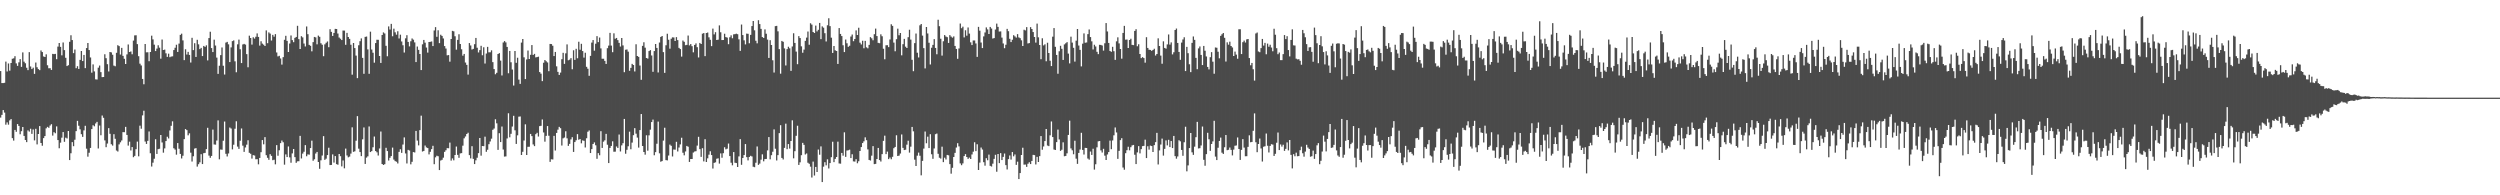<?xml version="1.0" encoding="UTF-8"?>
<svg xmlns="http://www.w3.org/2000/svg" width="1920" height="150">
  <path d="M0 54.597h1v35.724H0zM1 63.806h1v24.412H1zM2 63.788h1v20.732H2zM3 63.594h1v22.861H3zM4 47.299h1v48.469H4zM5 54.862h1v39.146H5zM6 48.728h1v47.040H6zM7 54.255h1v38.200H7zM8 48.368h1v43.098H8zM9 45.115h1v60.951H9zM10 44.788h1v63.189H10zM11 43.148h1v56.657H11zM12 48.675h1v52.566H12zM13 50.572h1v44.712H13zM14 47.867h1v48.839H14zM15 45.438h1v57.684H15zM16 51.349h1v49.422H16zM17 40.250h1v57.261H17zM18 47.368h1v57.043H18zM19 48.576h1v58.956H19zM20 52.035h1v57.130H20zM21 53.839h1v46.307H21zM22 40.046h1v61.038H22zM23 51.028h1v47.817H23zM24 53.048h1v49.784H24zM25 51.993h1v47.455H25zM26 56.753h1v51.066H26zM27 48.037h1v50.891H27zM28 51.637h1v59.247H28zM29 53.114h1v49.801H29zM30 53.869h1v42.939H30zM31 38.768h1v71.037H31zM32 40.012h1v71.897H32zM33 43.364h1v62.743H33zM34 43.760h1v60.747H34zM35 41.726h1v56.819H35zM36 50.121h1v47.308H36zM37 52.414h1v45.721H37zM38 52.370h1v44.063H38zM39 53.689h1v41.682H39zM40 41.373h1v62.777H40zM41 41.567h1v59.970H41zM42 41.378h1v60.990H42zM43 45.475h1v51.595H43zM44 35.792h1v71.785H44zM45 33.034h1v80.825H45zM46 35.987h1v73.587H46zM47 42.474h1v63.273H47zM48 32.589h1v68.841H48zM49 38.527h1v70.363H49zM50 44.401h1v61.320H50zM51 50.754h1v55.608H51zM52 50.069h1v50.535H52zM53 32.120h1v90.799H53zM54 27.099h1v90.589H54zM55 30.787h1v78.370H55zM56 40.805h1v71.451H56zM57 38.029h1v69.292H57zM58 52.371h1v48.363H58zM59 50.856h1v41.965H59zM60 52.922h1v43.651H60zM61 45.987h1v53.328H61zM62 39.181h1v63.872H62zM63 46.909h1v58.185H63zM64 42.185h1v57.953H64zM65 52.302h1v44.302H65zM66 36.909h1v77.290H66zM67 33.044h1v87.283H67zM68 38.435h1v78.872H68zM69 44.120h1v69.496H69zM70 55.817h1v43.299H70zM71 49.475h1v46.714H71zM72 54.816h1v42.186H72zM73 60.951h1v33.879H73zM74 61.061h1v32.527H74zM75 51.953h1v62.076H75zM76 50.351h1v46.038H76zM77 55.406h1v48.458H77zM78 59.244h1v29.494H78zM79 59.111h1v31.378H79zM80 41.693h1v66.154H80zM81 44.679h1v68.373H81zM82 49.312h1v60.905H82zM83 54.904h1v43.519H83zM84 39.946h1v62.801H84zM85 40.259h1v70.561H85zM86 42.049h1v69.749H86zM87 50.369h1v52.691H87zM88 50.906h1v55.689H88zM89 40.532h1v75.085H89zM90 34.707h1v81.693H90zM91 35.421h1v75.479H91zM92 41.880h1v67.439H92zM93 36.773h1v71.095H93zM94 42.898h1v58.585H94zM95 45.141h1v56.374H95zM96 49.152h1v48.285H96zM97 41.785h1v61.839H97zM98 34.158h1v77.653H98zM99 39.947h1v68.848H99zM100 39.521h1v76.025H100zM101 41.697h1v71.230H101zM102 31.189h1v89.547H102zM103 27.205h1v92.490H103zM104 27.076h1v87.532H104zM105 33.872h1v74.875H105zM106 43.152h1v76.909H106zM107 48.910h1v47.595H107zM108 50.270h1v48.600H108zM109 60.621h1v27.982H109zM110 64.726h1v20.299H110zM111 33.815h1v74.860H111zM112 40.212h1v70.334H112zM113 40.123h1v68.064H113zM114 47.013h1v53.931H114zM115 39.955h1v77.741H115zM116 27.413h1v100.473H116zM117 30.244h1v94.670H117zM118 34.296h1v87.611H118zM119 39.221h1v67.710H119zM120 37.331h1v80.884H120zM121 34.783h1v79.742H121zM122 36.624h1v77.610H122zM123 45.034h1v58.656H123zM124 30.370h1v79.057H124zM125 38.386h1v78.854H125zM126 38.113h1v75.846H126zM127 40.955h1v67.368H127zM128 43.671h1v61.353H128zM129 41.228h1v65.099H129zM130 43.920h1v56.259H130zM131 43.441h1v53.171H131zM132 43.263h1v49.900H132zM133 38.436h1v75.439H133zM134 36.643h1v78.271H134zM135 34.336h1v84.434H135zM136 39.899h1v69.955H136zM137 33.475h1v80.730H137zM138 26.786h1v91.450H138zM139 25.877h1v95.847H139zM140 31.045h1v88.562H140zM141 46.165h1v60.668H141zM142 37.845h1v61.265H142zM143 41.892h1v58.038H143zM144 39.811h1v64.129H144zM145 42.186h1v60.216H145zM146 48.014h1v69.220H146zM147 29.017h1v95.042H147zM148 38.502h1v81.510H148zM149 33.155h1v80.948H149zM150 43.749h1v69.993H150zM151 30.566h1v97.387H151zM152 34.027h1v92.086H152zM153 37.718h1v86.939H153zM154 36.739h1v81.698H154zM155 43.054h1v82.960H155zM156 35.282h1v82.377H156zM157 35.991h1v81.397H157zM158 34.809h1v79.713H158zM159 46.384h1v51.751H159zM160 29.213h1v90.302H160zM161 24.357h1v96.821H161zM162 36.917h1v82.856H162zM163 40.007h1v59.505H163zM164 30.467h1v80.501H164zM165 34.974h1v76.152H165zM166 44.241h1v63.713H166zM167 56.716h1v35.761H167zM168 50.474h1v71.895H168zM169 42.333h1v72.514H169zM170 36.438h1v78.564H170zM171 50.491h1v57.583H171zM172 57.255h1v36.098H172zM173 32.741h1v85.363H173zM174 32.146h1v88.028H174zM175 34.065h1v83.786H175zM176 47.682h1v50.282H176zM177 36.399h1v62.330H177zM178 31.606h1v83.113H178zM179 31.041h1v80.136H179zM180 47.079h1v51.788H180zM181 55.519h1v37.629H181zM182 34.029h1v78.554H182zM183 30.402h1v83.939H183zM184 37.837h1v70.254H184zM185 48.439h1v50.213H185zM186 34.140h1v77.742H186zM187 33.685h1v82.954H187zM188 34.269h1v78.990H188zM189 41.597h1v69.518H189zM190 51.669h1v56.057H190zM191 27.390h1v89.968H191zM192 29.198h1v88.859H192zM193 34.270h1v87.561H193zM194 28.611h1v90.523H194zM195 29.639h1v89.836H195zM196 28.219h1v94.101H196zM197 25.661h1v96.628H197zM198 28.382h1v97.815H198zM199 35.028h1v86.281H199zM200 31.709h1v85.163H200zM201 33.483h1v74.111H201zM202 34.300h1v76.528H202zM203 35.312h1v70.005H203zM204 23.346h1v95.843H204zM205 33.179h1v88.035H205zM206 24.887h1v97.841H206zM207 25.809h1v92.610H207zM208 31.130h1v88.595H208zM209 26.803h1v96.216H209zM210 28.149h1v94.524H210zM211 26.235h1v99.971H211zM212 40.276h1v71.178H212zM213 43.336h1v76.258H213zM214 42.851h1v72.573H214zM215 44.903h1v65.000H215zM216 49.615h1v58.331H216zM217 43.893h1v65.388H217zM218 30.577h1v95.865H218zM219 27.503h1v91.081H219zM220 31.373h1v89.237H220zM221 39.918h1v72.579H221zM222 33.460h1v87.421H222zM223 27.240h1v97.745H223zM224 30.846h1v86.967H224zM225 32.428h1v82.004H225zM226 29.092h1v91.596H226zM227 28.351h1v96.683H227zM228 19.812h1v104.093H228zM229 30.029h1v93.797H229zM230 37.629h1v66.739H230zM231 27.825h1v93.893H231zM232 28.733h1v89.220H232zM233 33.445h1v83.108H233zM234 35.704h1v75.772H234zM235 20.347h1v99.682H235zM236 26.242h1v92.344H236zM237 34.463h1v84.316H237zM238 35.162h1v78.560H238zM239 39.402h1v68.626H239zM240 32.340h1v91.087H240zM241 28.359h1v93.981H241zM242 28.726h1v89.189H242zM243 34.035h1v82.650H243zM244 27.367h1v97.026H244zM245 28.257h1v101.401H245zM246 33.234h1v89.922H246zM247 34.370h1v85.083H247zM248 43.139h1v61.422H248zM249 34.038h1v88.730H249zM250 32.798h1v89.056H250zM251 31.864h1v87.244H251zM252 36.226h1v77.238H252zM253 22.449h1v104.322H253zM254 24.487h1v102.159H254zM255 27.604h1v90.973H255zM256 25.300h1v99.580H256zM257 22.189h1v97.694H257zM258 22.296h1v103.735H258zM259 25.744h1v100.773H259zM260 28.807h1v89.443H260zM261 29.733h1v90.235H261zM262 30.764h1v97.038H262zM263 23.448h1v99.808H263zM264 23.517h1v105.786H264zM265 34.429h1v79.701H265zM266 25.233h1v94.141H266zM267 28.396h1v92.446H267zM268 29.838h1v90.426H268zM269 34.347h1v83.623H269zM270 57.369h1v40.413H270zM271 33.028h1v83.593H271zM272 36.925h1v79.308H272zM273 42.693h1v65.368H273zM274 60.003h1v29.178H274zM275 34.775h1v79.400H275zM276 31.632h1v85.178H276zM277 29.482h1v90.426H277zM278 44.459h1v62.558H278zM279 56.685h1v41.183H279zM280 28.333h1v97.548H280zM281 28.055h1v92.957H281zM282 37.926h1v82.154H282zM283 56.691h1v40.451H283zM284 24.300h1v92.512H284zM285 38.031h1v78.058H285zM286 40.503h1v72.619H286zM287 48.151h1v56.727H287zM288 33.069h1v82.961H288zM289 30.518h1v86.448H289zM290 30.579h1v88.851H290zM291 42.998h1v71.010H291zM292 48.310h1v52.696H292zM293 26.863h1v99.071H293zM294 24.897h1v101.811H294zM295 25.690h1v100.436H295zM296 35.194h1v78.342H296zM297 43.195h1v72.836H297zM298 20.291h1v102.990H298zM299 22.680h1v98.536H299zM300 18.333h1v101.502H300zM301 27.833h1v85.539H301zM302 22.021h1v100.538H302zM303 24.831h1v98.925H303zM304 26.647h1v97.551H304zM305 24.002h1v101.518H305zM306 29.537h1v87.120H306zM307 26.610h1v88.018H307zM308 31.825h1v85.564H308zM309 34.756h1v76.252H309zM310 40.334h1v65.198H310zM311 29.458h1v88.382H311zM312 27.013h1v98.554H312zM313 32.219h1v82.887H313zM314 35.648h1v79.936H314zM315 31.697h1v94.490H315zM316 29.536h1v94.718H316zM317 30.444h1v86.328H317zM318 32.587h1v84.516H318zM319 47.650h1v52.927H319zM320 35.725h1v72.248H320zM321 38.278h1v73.392H321zM322 41.457h1v58.484H322zM323 53.790h1v35.030H323zM324 34.039h1v82.340H324zM325 30.678h1v85.244H325zM326 32.783h1v79.002H326zM327 36.504h1v76.674H327zM328 40.379h1v73.360H328zM329 32.258h1v86.295H329zM330 32.100h1v84.484H330zM331 31.832h1v82.716H331zM332 35.382h1v76.589H332zM333 23.398h1v102.705H333zM334 20.842h1v99.986H334zM335 28.239h1v91.355H335zM336 23.264h1v96.725H336zM337 33.114h1v97.501H337zM338 26.691h1v96.619H338zM339 27.583h1v95.160H339zM340 29.562h1v91.505H340zM341 35.367h1v81.261H341zM342 37.279h1v78.139H342zM343 42.505h1v71.242H343zM344 42.306h1v71.586H344zM345 47.363h1v62.129H345zM346 29.969h1v93.357H346zM347 23.716h1v97.957H347zM348 24.051h1v99.103H348zM349 27.876h1v91.142H349zM350 38.149h1v74.393H350zM351 30.605h1v88.326H351zM352 26.322h1v94.855H352zM353 33.792h1v84.042H353zM354 37.853h1v79.765H354zM355 42.749h1v69.126H355zM356 41.419h1v64.824H356zM357 48.037h1v56.776H357zM358 49.826h1v53.106H358zM359 57.309h1v44.609H359zM360 33.095h1v86.058H360zM361 34.941h1v86.691H361zM362 38.026h1v74.279H362zM363 37.529h1v84.469H363zM364 33.923h1v92.086H364zM365 29.135h1v93.993H365zM366 36.657h1v84.479H366zM367 40.299h1v77.285H367zM368 38.520h1v67.443H368zM369 35.163h1v84.388H369zM370 42.431h1v69.687H370zM371 36.309h1v75.959H371zM372 48.776h1v56.188H372zM373 41.102h1v75.473H373zM374 35.971h1v79.029H374zM375 40.185h1v70.580H375zM376 40.153h1v68.486H376zM377 38.653h1v67.841H377zM378 47.712h1v51.971H378zM379 53.063h1v45.665H379zM380 57.018h1v34.574H380zM381 55.912h1v38.816H381zM382 41.466h1v73.638H382zM383 40.825h1v61.482H383zM384 46.560h1v62.562H384zM385 57.971h1v39.197H385zM386 32.628h1v82.202H386zM387 31.548h1v88.702H387zM388 32.546h1v87.580H388zM389 36.052h1v70.292H389zM390 56.270h1v30.701H390zM391 39.092h1v66.402H391zM392 47.825h1v54.929H392zM393 53.424h1v43.768H393zM394 65.685h1v23.240H394zM395 39.192h1v60.893H395zM396 48.222h1v62.336H396zM397 44.351h1v59.584H397zM398 61.135h1v28.468H398zM399 64.404h1v25.031H399zM400 32.736h1v86.300H400zM401 29.935h1v86.628H401zM402 44.024h1v63.898H402zM403 60.729h1v34.783H403zM404 45.653h1v73.409H404zM405 38.793h1v73.935H405zM406 45.312h1v67.386H406zM407 42.063h1v60.776H407zM408 34.631h1v69.905H408zM409 42.170h1v68.783H409zM410 41.395h1v70.848H410zM411 44.106h1v58.984H411zM412 43.851h1v58.152H412zM413 43.523h1v61.340H413zM414 55.333h1v41.534H414zM415 56.582h1v40.010H415zM416 62.285h1v29.472H416zM417 48.161h1v53.559H417zM418 46.072h1v62.737H418zM419 47.027h1v57.305H419zM420 47.987h1v48.818H420zM421 54.683h1v49.543H421zM422 33.762h1v90.553H422zM423 33.859h1v88.456H423zM424 35.131h1v87.326H424zM425 43.035h1v61.327H425zM426 39.888h1v75.702H426zM427 50.956h1v51.120H427zM428 55.174h1v44.415H428zM429 57.560h1v39.852H429zM430 55.767h1v42.690H430zM431 45.490h1v66.298H431zM432 40.563h1v65.671H432zM433 49.056h1v56.560H433zM434 40.934h1v59.857H434zM435 34.095h1v72.165H435zM436 46.305h1v65.719H436zM437 45.821h1v64.662H437zM438 44.621h1v62.421H438zM439 53.199h1v52.171H439zM440 38.617h1v78.048H440zM441 46.003h1v63.101H441zM442 37.455h1v70.275H442zM443 44.724h1v58.312H443zM444 32.036h1v75.275H444zM445 38.197h1v68.601H445zM446 33.640h1v76.450H446zM447 39.242h1v68.564H447zM448 44.233h1v63.928H448zM449 40.504h1v72.727H449zM450 51.322h1v54.843H450zM451 52.773h1v48.418H451zM452 58.202h1v41.978H452zM453 42.925h1v74.605H453zM454 32.722h1v81.787H454zM455 30.791h1v79.805H455zM456 38.915h1v70.431H456zM457 33.578h1v78.011H457zM458 27.731h1v94.243H458zM459 32.367h1v85.257H459zM460 28.828h1v90.438H460zM461 37.155h1v63.587H461zM462 45.132h1v68.495H462zM463 45.097h1v63.692H463zM464 46.735h1v61.029H464zM465 49.080h1v53.749H465zM466 37.009h1v74.140H466zM467 35.014h1v90.234H467zM468 25.239h1v88.376H468zM469 35.033h1v77.042H469zM470 40.093h1v68.451H470zM471 25.593h1v90.915H471zM472 29.754h1v86.706H472zM473 29.141h1v83.365H473zM474 30.840h1v82.755H474zM475 32.914h1v70.411H475zM476 35.722h1v80.621H476zM477 29.199h1v82.442H477zM478 34.887h1v75.068H478zM479 55.430h1v35.904H479zM480 38.214h1v79.847H480zM481 38.014h1v77.025H481zM482 39.695h1v72.638H482zM483 54.385h1v46.733H483zM484 52.116h1v62.495H484zM485 49.040h1v60.460H485zM486 49.940h1v53.882H486zM487 54.863h1v43.568H487zM488 33.998h1v68.639H488zM489 43.021h1v62.653H489zM490 43.663h1v69.684H490zM491 50.316h1v49.596H491zM492 61.306h1v26.272H492zM493 35.237h1v76.905H493zM494 32.483h1v84.255H494zM495 36.627h1v82.133H495zM496 44.542h1v59.368H496zM497 45.013h1v70.723H497zM498 39.211h1v64.722H498zM499 38.483h1v61.080H499zM500 42.572h1v51.164H500zM501 55.129h1v36.729H501zM502 39.238h1v79.992H502zM503 33.805h1v83.031H503zM504 36.815h1v73.560H504zM505 55.653h1v37.722H505zM506 32.676h1v85.093H506zM507 28.379h1v95.808H507zM508 27.663h1v96.012H508zM509 40.030h1v67.938H509zM510 55.954h1v42.159H510zM511 34.752h1v88.219H511zM512 25.915h1v97.264H512zM513 30.510h1v88.938H513zM514 37.392h1v73.679H514zM515 29.758h1v82.209H515zM516 28.653h1v91.493H516zM517 28.767h1v86.100H517zM518 31.466h1v83.483H518zM519 28.538h1v80.360H519zM520 30.810h1v85.503H520zM521 36.786h1v76.540H521zM522 37.683h1v73.211H522zM523 43.467h1v62.323H523zM524 31.116h1v86.178H524zM525 32.090h1v87.215H525zM526 34.701h1v81.628H526zM527 34.443h1v77.637H527zM528 27.306h1v85.374H528zM529 34.875h1v89.470H529zM530 33.820h1v88.275H530zM531 35.475h1v86.645H531zM532 40.172h1v76.974H532zM533 34.514h1v81.840H533zM534 33.340h1v82.781H534zM535 36.264h1v75.552H535zM536 44.124h1v60.958H536zM537 32.978h1v81.540H537zM538 33.810h1v86.670H538zM539 25.848h1v87.994H539zM540 25.401h1v98.574H540zM541 43.126h1v63.799H541zM542 25.349h1v99.090H542zM543 24.989h1v96.586H543zM544 28.650h1v90.133H544zM545 30.585h1v85.592H545zM546 35.435h1v83.642H546zM547 21.978h1v107.478H547zM548 26.424h1v98.635H548zM549 24.745h1v99.944H549zM550 30.733h1v91.154H550zM551 30.446h1v91.147H551zM552 19.511h1v106.121H552zM553 24.763h1v93.046H553zM554 30.785h1v90.359H554zM555 30.700h1v86.975H555zM556 25.884h1v87.203H556zM557 28.460h1v86.250H557zM558 28.890h1v85.265H558zM559 33.959h1v76.291H559zM560 28.636h1v91.241H560zM561 27.160h1v97.834H561zM562 29.395h1v97.588H562zM563 26.391h1v90.394H563zM564 26.203h1v98.759H564zM565 25.869h1v99.356H565zM566 26.282h1v101.959H566zM567 30.191h1v89.916H567zM568 39.051h1v67.805H568zM569 18.842h1v107.728H569zM570 26.933h1v94.402H570zM571 30.971h1v88.143H571zM572 34.107h1v76.557H572zM573 25.822h1v94.862H573zM574 25.976h1v97.185H574zM575 33.225h1v87.319H575zM576 26.774h1v92.856H576zM577 20.005h1v100.142H577zM578 16.122h1v111.912H578zM579 23.273h1v105.159H579zM580 31.291h1v93.677H580zM581 33.286h1v79.220H581zM582 15.496h1v111.098H582zM583 18.506h1v107.120H583zM584 22.163h1v100.444H584zM585 28.454h1v90.066H585zM586 29.142h1v94.758H586zM587 22.564h1v99.625H587zM588 25.884h1v96.198H588zM589 30.395h1v85.093H589zM590 44.476h1v60.816H590zM591 30.868h1v91.487H591zM592 34.567h1v84.627H592zM593 46.285h1v70.233H593zM594 55.721h1v43.659H594zM595 20.052h1v94.161H595zM596 19.863h1v103.363H596zM597 24.082h1v95.074H597zM598 37.712h1v64.521H598zM599 56.563h1v39.599H599zM600 31.455h1v89.862H600zM601 32.090h1v90.392H601zM602 37.179h1v76.389H602zM603 50.272h1v44.693H603zM604 37.727h1v76.838H604zM605 35.872h1v74.793H605zM606 37.121h1v77.009H606zM607 54.403h1v53.903H607zM608 35.700h1v56.734H608zM609 25.568h1v96.055H609zM610 32.957h1v83.166H610zM611 39.615h1v64.691H611zM612 49.325h1v47.241H612zM613 27.772h1v98.915H613zM614 29.212h1v95.443H614zM615 35.562h1v83.656H615zM616 40.484h1v69.241H616zM617 38.081h1v73.194H617zM618 31.384h1v87.239H618zM619 28.858h1v88.983H619zM620 24.225h1v100.768H620zM621 34.338h1v91.451H621zM622 17.850h1v110.126H622zM623 18.900h1v117.443H623zM624 24.585h1v99.535H624zM625 25.329h1v109.468H625zM626 19.686h1v108.519H626zM627 24.125h1v107.971H627zM628 22.900h1v91.922H628zM629 17.635h1v101.181H629zM630 30.039h1v82.414H630zM631 20.249h1v119.586H631zM632 21.271h1v106.737H632zM633 25.498h1v99.053H633zM634 31.829h1v95.157H634zM635 19.387h1v102.970H635zM636 14.004h1v115.365H636zM637 20.076h1v105.169H637zM638 28.920h1v91.797H638zM639 40.657h1v68.176H639zM640 35.303h1v89.237H640zM641 38.650h1v83.348H641zM642 39.157h1v81.437H642zM643 49.108h1v59.668H643zM644 21.553h1v103.972H644zM645 26.051h1v99.621H645zM646 27.691h1v89.781H646zM647 34.766h1v84.785H647zM648 39.983h1v61.650H648zM649 30.341h1v90.110H649zM650 33.204h1v82.421H650zM651 35.954h1v79.451H651zM652 35.103h1v79.866H652zM653 28.059h1v93.319H653zM654 26.548h1v91.940H654zM655 31.630h1v92.350H655zM656 29.930h1v94.190H656zM657 23.334h1v98.929H657zM658 26.884h1v98.510H658zM659 21.288h1v102.543H659zM660 32.780h1v83.169H660zM661 34.134h1v78.831H661zM662 31.288h1v78.576H662zM663 37.076h1v71.449H663zM664 31.379h1v74.103H664zM665 36.340h1v71.315H665zM666 37.123h1v77.640H666zM667 34.478h1v88.352H667zM668 28.536h1v94.730H668zM669 29.419h1v90.116H669zM670 30.912h1v81.319H670zM671 26.284h1v99.752H671zM672 21.955h1v103.916H672zM673 27.720h1v94.400H673zM674 32.910h1v80.721H674zM675 33.159h1v89.751H675zM676 26.352h1v97.718H676zM677 27.865h1v90.524H677zM678 37.421h1v70.765H678zM679 45.513h1v58.697H679zM680 34.783h1v83.605H680zM681 34.728h1v81.706H681zM682 36.176h1v86.028H682zM683 30.285h1v90.687H683zM684 18.642h1v103.653H684zM685 19.852h1v100.593H685zM686 32.738h1v81.104H686zM687 39.371h1v73.486H687zM688 30.115h1v73.766H688zM689 22.013h1v97.788H689zM690 27.108h1v92.375H690zM691 25.339h1v92.586H691zM692 42.506h1v60.744H692zM693 33.927h1v79.630H693zM694 29.871h1v85.371H694zM695 35.859h1v79.143H695zM696 36.853h1v74.260H696zM697 28.573h1v79.534H697zM698 22.815h1v94.364H698zM699 30.439h1v82.218H699zM700 45.913h1v51.590H700zM701 54.692h1v46.188H701zM702 33.143h1v89.469H702zM703 25.758h1v101.711H703zM704 40.488h1v79.067H704zM705 44.125h1v73.097H705zM706 19.453h1v100.127H706zM707 18.412h1v116.257H707zM708 27.364h1v96.172H708zM709 36.980h1v77.156H709zM710 52.523h1v48.497H710zM711 20.711h1v89.326H711zM712 25.726h1v79.255H712zM713 32.837h1v80.878H713zM714 49.507h1v53.557H714zM715 36.677h1v81.790H715zM716 34.463h1v87.503H716zM717 30.079h1v83.966H717zM718 36.822h1v66.260H718zM719 41.665h1v60.865H719zM720 15.165h1v102.958H720zM721 20.100h1v101.046H721zM722 29.768h1v92.050H722zM723 42.688h1v69.956H723zM724 31.697h1v92.796H724zM725 26.936h1v94.143H725zM726 28.039h1v94.420H726zM727 28.549h1v90.430H727zM728 32.970h1v86.350H728zM729 27.006h1v99.055H729zM730 28.087h1v105.294H730zM731 28.935h1v99.949H731zM732 27.960h1v92.632H732zM733 35.259h1v82.124H733zM734 37.588h1v75.722H734zM735 45.183h1v64.815H735zM736 37.229h1v75.186H736zM737 18.095h1v107.377H737zM738 21.648h1v105.222H738zM739 20.468h1v105.020H739zM740 28.735h1v91.129H740zM741 23.244h1v95.121H741zM742 27.370h1v93.192H742zM743 21.112h1v100.907H743zM744 25.828h1v95.206H744zM745 32.530h1v89.568H745zM746 34.604h1v84.047H746zM747 31.074h1v85.416H747zM748 31.093h1v78.189H748zM749 33.364h1v82.683H749zM750 43.673h1v67.119H750zM751 20.611h1v109.930H751zM752 23.552h1v101.326H752zM753 32.639h1v80.692H753zM754 36.921h1v77.926H754zM755 27.962h1v96.604H755zM756 24.929h1v102.293H756zM757 21.017h1v100.478H757zM758 22.592h1v100.490H758zM759 26.135h1v92.594H759zM760 20.694h1v106.687H760zM761 21.935h1v105.940H761zM762 29.611h1v96.068H762zM763 29.232h1v92.753H763zM764 22.686h1v96.208H764zM765 18.107h1v113.794H765zM766 20.658h1v97.619H766zM767 24.242h1v101.024H767zM768 24.095h1v93.504H768zM769 28.864h1v94.059H769zM770 33.362h1v87.098H770zM771 37.034h1v80.860H771zM772 34.379h1v92.433H772zM773 22.161h1v108.008H773zM774 23.975h1v98.221H774zM775 29.809h1v89.570H775zM776 32.288h1v90.268H776zM777 30.508h1v86.288H777zM778 27.008h1v93.079H778zM779 27.946h1v90.665H779zM780 28.870h1v97.741H780zM781 26.238h1v97.909H781zM782 28.726h1v108.789H782zM783 29.320h1v103.589H783zM784 30.969h1v88.088H784zM785 35.343h1v78.095H785zM786 22.825h1v103.617H786zM787 23.340h1v103.006H787zM788 20.852h1v107.285H788zM789 33.392h1v92.360H789zM790 33.061h1v91.571H790zM791 20.821h1v105.197H791zM792 22.253h1v101.327H792zM793 24.625h1v94.333H793zM794 28.429h1v90.700H794zM795 32.708h1v93.615H795zM796 18.144h1v102.308H796zM797 28.686h1v95.738H797zM798 34.578h1v85.349H798zM799 45.466h1v59.044H799zM800 29.407h1v85.591H800zM801 34.864h1v77.625H801zM802 34.061h1v74.298H802zM803 47.043h1v52.006H803zM804 32.820h1v78.972H804zM805 40.685h1v71.522H805zM806 46.658h1v57.262H806zM807 50.763h1v42.546H807zM808 28.185h1v77.073H808zM809 21.542h1v93.287H809zM810 35.922h1v79.269H810zM811 42.206h1v66.971H811zM812 56.642h1v42.881H812zM813 39.397h1v67.723H813zM814 35.159h1v80.728H814zM815 37.496h1v77.476H815zM816 46.032h1v63.272H816zM817 34.087h1v85.936H817zM818 33.216h1v86.531H818zM819 32.366h1v85.398H819zM820 41.189h1v62.449H820zM821 48.668h1v43.993H821zM822 28.160h1v85.791H822zM823 32.738h1v82.703H823zM824 36.697h1v81.792H824zM825 47.287h1v60.804H825zM826 31.228h1v90.645H826zM827 22.257h1v103.603H827zM828 34.950h1v82.488H828zM829 38.303h1v76.563H829zM830 51.016h1v50.966H830zM831 33.532h1v81.623H831zM832 25.635h1v93.029H832zM833 32.822h1v80.736H833zM834 32.625h1v81.017H834zM835 26.195h1v95.570H835zM836 22.628h1v100.004H836zM837 28.448h1v87.911H837zM838 31.722h1v87.274H838zM839 37.977h1v76.254H839zM840 34.351h1v95.905H840zM841 35.708h1v90.442H841zM842 39.802h1v73.368H842zM843 41.588h1v66.961H843zM844 34.402h1v73.877H844zM845 34.509h1v81.004H845zM846 34.973h1v82.186H846zM847 38.886h1v75.384H847zM848 33.245h1v86.288H848zM849 17.709h1v105.170H849zM850 24.168h1v94.473H850zM851 32.965h1v83.846H851zM852 39.120h1v68.868H852zM853 39.777h1v74.802H853zM854 35.943h1v71.910H854zM855 39.334h1v64.608H855zM856 45.961h1v51.934H856zM857 31.746h1v69.994H857zM858 28.695h1v93.303H858zM859 33.340h1v82.532H859zM860 37.616h1v70.030H860zM861 45.047h1v61.102H861zM862 25.308h1v103.384H862zM863 19.864h1v110.467H863zM864 30.490h1v87.187H864zM865 30.373h1v84.956H865zM866 36.851h1v75.841H866zM867 30.702h1v84.776H867zM868 29.758h1v83.301H868zM869 34.464h1v77.191H869zM870 34.676h1v76.610H870zM871 23.734h1v95.105H871zM872 22.449h1v103.541H872zM873 35.533h1v81.491H873zM874 34.018h1v78.195H874zM875 41.457h1v76.375H875zM876 44.640h1v69.895H876zM877 43.869h1v68.373H877zM878 44.592h1v67.452H878zM879 48.114h1v59.166H879zM880 28.548h1v92.840H880zM881 36.805h1v75.541H881zM882 38.190h1v76.720H882zM883 38.368h1v73.443H883zM884 39.063h1v73.120H884zM885 38.351h1v78.374H885zM886 37.431h1v74.047H886zM887 42.649h1v66.498H887zM888 41.456h1v60.568H888zM889 29.426h1v96.890H889zM890 35.352h1v80.139H890zM891 42.722h1v68.263H891zM892 48.964h1v57.478H892zM893 31.727h1v87.760H893zM894 36.837h1v77.469H894zM895 37.378h1v70.429H895zM896 34.091h1v77.579H896zM897 26.446h1v80.941H897zM898 34.266h1v78.656H898zM899 32.561h1v75.752H899zM900 41.782h1v71.917H900zM901 40.156h1v64.262H901zM902 23.064h1v96.823H902zM903 21.888h1v99.974H903zM904 32.957h1v87.211H904zM905 39.905h1v67.843H905zM906 45.936h1v62.630H906zM907 32.734h1v82.411H907zM908 30.289h1v89.358H908zM909 28.640h1v80.636H909zM910 54.572h1v42.775H910zM911 35.999h1v95.561H911zM912 40.858h1v86.146H912zM913 49.366h1v64.371H913zM914 55.382h1v46.764H914zM915 32.916h1v84.067H915zM916 28.030h1v90.920H916zM917 30.635h1v82.028H917zM918 44.419h1v60.958H918zM919 53.161h1v40.423H919zM920 37.155h1v76.880H920zM921 35.670h1v78.140H921zM922 42.190h1v69.507H922zM923 49.990h1v47.162H923zM924 35.297h1v87.445H924zM925 38.965h1v88.330H925zM926 43.348h1v75.045H926zM927 51.389h1v50.625H927zM928 53.305h1v53.648H928zM929 43.936h1v71.913H929zM930 40.040h1v70.556H930zM931 47.342h1v61.242H931zM932 56.635h1v36.133H932zM933 36.435h1v83.831H933zM934 36.640h1v86.287H934zM935 39.735h1v73.728H935zM936 44.795h1v63.462H936zM937 27.556h1v78.139H937zM938 26.313h1v90.931H938zM939 25.329h1v92.871H939zM940 29.030h1v84.073H940zM941 47.246h1v56.459H941zM942 32.510h1v82.819H942zM943 34.322h1v80.716H943zM944 31.989h1v81.340H944zM945 35.332h1v79.749H945zM946 36.457h1v82.890H946zM947 42.996h1v71.881H947zM948 39.608h1v72.320H948zM949 41.934h1v69.808H949zM950 45.111h1v60.473H950zM951 22.472h1v91.975H951zM952 22.481h1v100.355H952zM953 41.511h1v73.574H953zM954 32.409h1v74.453H954zM955 31.189h1v82.168H955zM956 32.653h1v87.365H956zM957 30.275h1v89.670H957zM958 29.940h1v82.863H958zM959 44.590h1v59.356H959zM960 50.105h1v59.151H960zM961 48.351h1v60.663H961zM962 53.220h1v47.236H962zM963 61.914h1v25.163H963zM964 25.683h1v83.563H964zM965 24.988h1v91.924H965zM966 39.527h1v71.055H966zM967 40.070h1v66.316H967zM968 36.971h1v77.055H968zM969 29.881h1v94.163H969zM970 35.007h1v77.692H970zM971 32.927h1v79.398H971zM972 41.696h1v60.854H972zM973 33.463h1v78.450H973zM974 35.880h1v81.216H974zM975 34.349h1v77.718H975zM976 36.505h1v74.237H976zM977 39.383h1v71.691H977zM978 22.069h1v97.666H978zM979 26.669h1v91.442H979zM980 37.001h1v72.600H980zM981 41.600h1v60.198H981zM982 40.332h1v74.925H982zM983 46.187h1v64.763H983zM984 46.174h1v66.417H984zM985 41.569h1v69.605H985zM986 26.922h1v88.967H986zM987 30.004h1v84.325H987zM988 27.820h1v81.566H988zM989 38.471h1v77.032H989zM990 43.321h1v64.185H990zM991 30.649h1v88.275H991zM992 22.540h1v106.767H992zM993 34.793h1v83.642H993zM994 34.989h1v85.004H994zM995 45.037h1v72.187H995zM996 45.625h1v74.367H996zM997 45.461h1v74.410H997zM998 46.699h1v68.651H998zM999 49.701h1v62.942H999zM1000 22.974h1v94.752H1000zM1001 25.569h1v94.766H1001zM1002 28.614h1v87.793H1002zM1003 33.894h1v77.299H1003zM1004 39.116h1v74.167H1004zM1005 36.362h1v78.006H1005zM1006 36.185h1v84.165H1006zM1007 39.817h1v80.139H1007zM1008 47.421h1v68.248H1008zM1009 21.203h1v100.797H1009zM1010 26.966h1v91.356H1010zM1011 33.221h1v78.384H1011zM1012 48.556h1v61.350H1012zM1013 34.563h1v91.524H1013zM1014 27.785h1v95.724H1014zM1015 35.569h1v80.799H1015zM1016 40.011h1v64.151H1016zM1017 49.442h1v59.344H1017zM1018 39.376h1v76.891H1018zM1019 42.566h1v64.142H1019zM1020 50.315h1v51.161H1020zM1021 55.961h1v39.282H1021zM1022 35.159h1v78.422H1022zM1023 33.420h1v79.857H1023zM1024 39.403h1v71.863H1024zM1025 51.676h1v47.793H1025zM1026 33.601h1v81.881H1026zM1027 33.226h1v86.190H1027zM1028 33.392h1v87.036H1028zM1029 44.929h1v68.015H1029zM1030 61.201h1v30.161H1030zM1031 33.816h1v87.321H1031zM1032 34.325h1v84.505H1032zM1033 39.202h1v68.918H1033zM1034 58.502h1v33.711H1034zM1035 39.837h1v67.689H1035zM1036 40.430h1v73.526H1036zM1037 37.913h1v72.778H1037zM1038 50.167h1v59.400H1038zM1039 56.824h1v40.004H1039zM1040 28.900h1v92.212H1040zM1041 23.165h1v105.358H1041zM1042 36.985h1v77.137H1042zM1043 46.741h1v51.688H1043zM1044 41.535h1v81.273H1044zM1045 20.133h1v104.548H1045zM1046 31.194h1v80.718H1046zM1047 40.851h1v69.108H1047zM1048 43.907h1v60.125H1048zM1049 38.344h1v73.006H1049zM1050 37.988h1v77.605H1050zM1051 39.426h1v72.038H1051zM1052 40.189h1v71.224H1052zM1053 36.686h1v84.449H1053zM1054 38.991h1v73.241H1054zM1055 50.499h1v52.242H1055zM1056 53.800h1v44.179H1056zM1057 51.454h1v52.748H1057zM1058 36.793h1v71.995H1058zM1059 37.426h1v73.998H1059zM1060 40.683h1v72.742H1060zM1061 47.099h1v60.510H1061zM1062 19.919h1v101.400H1062zM1063 20.661h1v98.687H1063zM1064 35.223h1v82.592H1064zM1065 37.496h1v78.585H1065zM1066 33.144h1v72.088H1066zM1067 36.403h1v74.429H1067zM1068 40.013h1v64.544H1068zM1069 53.656h1v44.412H1069zM1070 53.965h1v39.044H1070zM1071 34.366h1v78.349H1071zM1072 38.200h1v78.507H1072zM1073 41.079h1v76.421H1073zM1074 44.543h1v55.822H1074zM1075 26.681h1v90.679H1075zM1076 25.329h1v100.017H1076zM1077 25.441h1v101.450H1077zM1078 37.623h1v83.275H1078zM1079 42.133h1v69.909H1079zM1080 32.017h1v92.561H1080zM1081 32.631h1v82.350H1081zM1082 33.888h1v83.078H1082zM1083 38.909h1v77.756H1083zM1084 39.953h1v78.128H1084zM1085 20.431h1v98.918H1085zM1086 29.042h1v84.596H1086zM1087 32.133h1v74.096H1087zM1088 47.729h1v58.210H1088zM1089 43.554h1v63.703H1089zM1090 46.067h1v53.247H1090zM1091 48.750h1v49.048H1091zM1092 51.979h1v45.621H1092zM1093 33.702h1v87.866H1093zM1094 34.442h1v78.571H1094zM1095 37.295h1v76.968H1095zM1096 37.566h1v73.246H1096zM1097 38.187h1v69.306H1097zM1098 31.944h1v87.471H1098zM1099 31.950h1v88.227H1099zM1100 32.104h1v92.779H1100zM1101 38.076h1v77.637H1101zM1102 48.614h1v64.593H1102zM1103 51.036h1v50.060H1103zM1104 50.506h1v48.406H1104zM1105 51.750h1v46.896H1105zM1106 35.811h1v89.312H1106zM1107 36.338h1v86.544H1107zM1108 31.590h1v83.694H1108zM1109 32.761h1v80.271H1109zM1110 41.992h1v64.970H1110zM1111 30.479h1v88.405H1111zM1112 32.718h1v89.874H1112zM1113 34.455h1v83.809H1113zM1114 40.124h1v70.142H1114zM1115 31.131h1v86.758H1115zM1116 23.189h1v104.987H1116zM1117 36.999h1v85.257H1117zM1118 43.196h1v62.332H1118zM1119 50.333h1v51.542H1119zM1120 26.741h1v104.275H1120zM1121 30.658h1v96.668H1121zM1122 37.140h1v75.528H1122zM1123 44.473h1v53.671H1123zM1124 43.558h1v56.154H1124zM1125 46.459h1v53.583H1125zM1126 46.457h1v49.866H1126zM1127 58.042h1v35.066H1127zM1128 53.147h1v44.815H1128zM1129 26.879h1v85.640H1129zM1130 33.714h1v80.385H1130zM1131 46.773h1v49.921H1131zM1132 61.869h1v30.903H1132zM1133 33.565h1v79.654H1133zM1134 30.591h1v86.238H1134zM1135 36.401h1v75.101H1135zM1136 44.306h1v53.923H1136zM1137 39.254h1v62.476H1137zM1138 45.552h1v56.551H1138zM1139 44.690h1v64.738H1139zM1140 50.060h1v46.440H1140zM1141 54.452h1v48.083H1141zM1142 34.979h1v80.085H1142zM1143 30.064h1v82.850H1143zM1144 49.638h1v62.185H1144zM1145 47.631h1v53.967H1145zM1146 29.921h1v85.645H1146zM1147 23.926h1v91.735H1147zM1148 31.847h1v89.381H1148zM1149 40.586h1v72.440H1149zM1150 48.116h1v55.153H1150zM1151 27.968h1v93.826H1151zM1152 32.926h1v87.699H1152zM1153 34.118h1v79.294H1153zM1154 41.002h1v70.518H1154zM1155 28.206h1v94.133H1155zM1156 28.150h1v97.719H1156zM1157 32.186h1v86.825H1157zM1158 34.060h1v89.263H1158zM1159 38.749h1v75.181H1159zM1160 34.602h1v78.717H1160zM1161 37.051h1v74.630H1161zM1162 44.338h1v64.207H1162zM1163 55.319h1v46.317H1163zM1164 30.485h1v94.470H1164zM1165 39.031h1v75.980H1165zM1166 39.695h1v71.325H1166zM1167 41.078h1v61.044H1167zM1168 36.828h1v75.740H1168zM1169 24.385h1v94.534H1169zM1170 31.785h1v84.587H1170zM1171 31.716h1v84.098H1171zM1172 39.957h1v76.842H1172zM1173 46.614h1v71.778H1173zM1174 41.402h1v68.703H1174zM1175 53.743h1v48.334H1175zM1176 52.069h1v42.595H1176zM1177 43.438h1v70.462H1177zM1178 27.449h1v89.058H1178zM1179 38.089h1v63.865H1179zM1180 47.381h1v51.029H1180zM1181 51.118h1v42.930H1181zM1182 16.314h1v104.057H1182zM1183 30.318h1v81.037H1183zM1184 33.395h1v82.931H1184zM1185 44.384h1v59.106H1185zM1186 29.703h1v78.177H1186zM1187 33.719h1v89.915H1187zM1188 35.861h1v67.416H1188zM1189 38.477h1v75.426H1189zM1190 50.748h1v46.732H1190zM1191 26.545h1v92.919H1191zM1192 17.755h1v100.320H1192zM1193 44.143h1v66.457H1193zM1194 42.843h1v62.584H1194zM1195 25.301h1v85.339H1195zM1196 31.552h1v84.241H1196zM1197 43.459h1v58.114H1197zM1198 52.860h1v48.723H1198zM1199 51.019h1v44.862H1199zM1200 40.420h1v88.355H1200zM1201 34.838h1v84.602H1201zM1202 45.653h1v58.491H1202zM1203 50.042h1v56.663H1203zM1204 41.375h1v78.696H1204zM1205 26.744h1v101.882H1205zM1206 27.502h1v97.466H1206zM1207 36.458h1v81.398H1207zM1208 42.061h1v66.413H1208zM1209 40.716h1v67.166H1209zM1210 38.455h1v66.002H1210zM1211 38.576h1v67.683H1211zM1212 52.887h1v46.531H1212zM1213 23.292h1v88.561H1213zM1214 35.179h1v80.034H1214zM1215 29.574h1v83.928H1215zM1216 38.659h1v79.617H1216zM1217 45.372h1v67.727H1217zM1218 40.313h1v92.873H1218zM1219 46.769h1v75.575H1219zM1220 44.424h1v67.750H1220zM1221 48.350h1v61.340H1221zM1222 41.451h1v70.100H1222zM1223 36.742h1v67.012H1223zM1224 50.544h1v52.948H1224zM1225 58.857h1v38.801H1225zM1226 52.194h1v51.689H1226zM1227 42.638h1v62.564H1227zM1228 47.845h1v48.995H1228zM1229 55.195h1v42.849H1229zM1230 59.961h1v34.665H1230zM1231 48.019h1v52.602H1231zM1232 54.180h1v44.915H1232zM1233 55.119h1v42.552H1233zM1234 51.414h1v43.504H1234zM1235 30.376h1v77.299H1235zM1236 34.149h1v75.822H1236zM1237 51.902h1v44.057H1237zM1238 54.767h1v39.429H1238zM1239 50.625h1v45.509H1239zM1240 36.589h1v80.619H1240zM1241 36.980h1v72.489H1241zM1242 49.281h1v53.954H1242zM1243 57.958h1v32.500H1243zM1244 44.744h1v64.074H1244zM1245 40.443h1v66.842H1245zM1246 58.279h1v37.578H1246zM1247 59.673h1v31.135H1247zM1248 47.404h1v46.482H1248zM1249 28.793h1v83.336H1249zM1250 53.757h1v40.397H1250zM1251 50.019h1v42.160H1251zM1252 56.048h1v35.641H1252zM1253 28.428h1v90.569H1253zM1254 40.992h1v66.178H1254zM1255 47.677h1v55.575H1255zM1256 54.602h1v43.051H1256zM1257 39.256h1v82.659H1257zM1258 38.669h1v77.857H1258zM1259 45.410h1v59.270H1259zM1260 50.778h1v50.155H1260zM1261 59.099h1v34.699H1261zM1262 40.941h1v69.566H1262zM1263 39.705h1v68.223H1263zM1264 54.068h1v48.924H1264zM1265 45.737h1v45.113H1265zM1266 49.449h1v56.967H1266zM1267 32.613h1v71.783H1267zM1268 49.528h1v52.509H1268zM1269 56.210h1v39.656H1269zM1270 59.747h1v33.058H1270zM1271 43.455h1v76.262H1271zM1272 42.702h1v60.810H1272zM1273 45.795h1v63.378H1273zM1274 48.755h1v49.023H1274zM1275 23.830h1v84.196H1275zM1276 26.238h1v91.135H1276zM1277 32.492h1v77.490H1277zM1278 48.136h1v63.521H1278zM1279 47.805h1v67.213H1279zM1280 40.222h1v73.737H1280zM1281 43.492h1v68.601H1281zM1282 46.534h1v66.579H1282zM1283 52.614h1v56.043H1283zM1284 46.445h1v61.190H1284zM1285 45.163h1v59.573H1285zM1286 48.077h1v48.682H1286zM1287 51.568h1v43.566H1287zM1288 49.236h1v58.871H1288zM1289 44.088h1v59.743H1289zM1290 48.721h1v62.734H1290zM1291 43.248h1v54.934H1291zM1292 45.483h1v60.912H1292zM1293 41.612h1v73.001H1293zM1294 43.348h1v62.739H1294zM1295 49.547h1v53.546H1295zM1296 53.780h1v43.563H1296zM1297 48.649h1v55.106H1297zM1298 42.217h1v61.062H1298zM1299 51.565h1v42.520H1299zM1300 49.900h1v48.381H1300zM1301 51.593h1v48.152H1301zM1302 47.913h1v64.413H1302zM1303 46.809h1v65.428H1303zM1304 50.738h1v48.354H1304zM1305 59.796h1v38.912H1305zM1306 42.006h1v63.811H1306zM1307 36.090h1v78.738H1307zM1308 52.331h1v42.035H1308zM1309 56.956h1v35.448H1309zM1310 58.315h1v31.986H1310zM1311 45.885h1v61.591H1311zM1312 42.749h1v65.908H1312zM1313 49.619h1v53.140H1313zM1314 51.210h1v47.538H1314zM1315 55.700h1v48.685H1315zM1316 53.198h1v52.728H1316zM1317 55.322h1v42.244H1317zM1318 51.720h1v42.201H1318zM1319 48.145h1v54.131H1319zM1320 41.196h1v81.702H1320zM1321 44.219h1v68.732H1321zM1322 45.085h1v58.833H1322zM1323 55.310h1v45.881H1323zM1324 30.755h1v78.429H1324zM1325 38.232h1v72.577H1325zM1326 48.379h1v55.336H1326zM1327 43.029h1v55.882H1327zM1328 53.492h1v56.250H1328zM1329 34.175h1v76.694H1329zM1330 51.936h1v52.319H1330zM1331 49.845h1v45.102H1331zM1332 57.399h1v42.673H1332zM1333 47.055h1v65.096H1333zM1334 43.528h1v69.793H1334zM1335 52.978h1v46.740H1335zM1336 56.671h1v41.037H1336zM1337 54.961h1v48.554H1337zM1338 45.509h1v62.492H1338zM1339 45.917h1v58.047H1339zM1340 56.178h1v45.608H1340zM1341 62.844h1v31.603H1341zM1342 41.765h1v70.982H1342zM1343 44.795h1v59.216H1343zM1344 53.067h1v44.787H1344zM1345 59.409h1v32.843H1345zM1346 45.545h1v53.948H1346zM1347 37.690h1v65.457H1347zM1348 36.356h1v61.724H1348zM1349 44.311h1v48.785H1349zM1350 58.144h1v36.297H1350zM1351 49.127h1v62.816H1351zM1352 54.553h1v56.065H1352zM1353 52.116h1v52.139H1353zM1354 48.764h1v47.044H1354zM1355 41.752h1v72.531H1355zM1356 46.256h1v63.551H1356zM1357 50.404h1v50.536H1357zM1358 55.484h1v37.492H1358zM1359 56.187h1v34.952H1359zM1360 41.467h1v65.054H1360zM1361 42.419h1v61.694H1361zM1362 53.353h1v48.955H1362zM1363 55.336h1v36.696H1363zM1364 45.537h1v68.374H1364zM1365 43.286h1v66.184H1365zM1366 57.625h1v39.505H1366zM1367 54.987h1v36.524H1367zM1368 53.156h1v51.078H1368zM1369 42.311h1v68.956H1369zM1370 52.682h1v51.077H1370zM1371 54.097h1v43.580H1371zM1372 53.798h1v37.195H1372zM1373 41.767h1v57.117H1373zM1374 46.655h1v54.281H1374zM1375 56.540h1v41.394H1375zM1376 56.200h1v40.118H1376zM1377 44.369h1v66.879H1377zM1378 42.345h1v69.034H1378zM1379 47.829h1v47.204H1379zM1380 56.029h1v42.954H1380zM1381 61.448h1v28.839H1381zM1382 39.827h1v77.825H1382zM1383 36.913h1v71.491H1383zM1384 40.860h1v60.311H1384zM1385 50.244h1v52.338H1385zM1386 43.660h1v64.265H1386zM1387 34.451h1v80.225H1387zM1388 48.111h1v48.066H1388zM1389 49.076h1v45.632H1389zM1390 55.988h1v35.205H1390zM1391 31.376h1v83.740H1391zM1392 38.420h1v70.763H1392zM1393 43.500h1v56.199H1393zM1394 50.750h1v45.371H1394zM1395 38.198h1v67.018H1395zM1396 30.585h1v77.161H1396zM1397 55.298h1v56.810H1397zM1398 51.303h1v52.845H1398zM1399 53.809h1v52.716H1399zM1400 35.948h1v73.636H1400zM1401 45.321h1v59.976H1401zM1402 49.669h1v49.542H1402zM1403 43.778h1v57.426H1403zM1404 42.892h1v77.898H1404zM1405 46.515h1v65.815H1405zM1406 47.981h1v52.870H1406zM1407 55.288h1v48.703H1407zM1408 47.601h1v54.904H1408zM1409 43.438h1v73.826H1409zM1410 49.902h1v61.815H1410zM1411 55.613h1v44.049H1411zM1412 58.162h1v37.998H1412zM1413 30.833h1v75.960H1413zM1414 36.703h1v65.451H1414zM1415 47.474h1v55.998H1415zM1416 51.313h1v43.124H1416zM1417 47.910h1v74.311H1417zM1418 38.253h1v77.152H1418zM1419 42.209h1v67.942H1419zM1420 47.411h1v55.158H1420zM1421 47.473h1v50.385H1421zM1422 42.718h1v70.402H1422zM1423 40.200h1v68.801H1423zM1424 45.930h1v52.442H1424zM1425 49.869h1v44.956H1425zM1426 35.843h1v77.292H1426zM1427 35.833h1v72.996H1427zM1428 46.236h1v56.125H1428zM1429 56.663h1v40.337H1429zM1430 57.728h1v36.276H1430zM1431 40.682h1v70.934H1431zM1432 49.096h1v64.270H1432zM1433 45.102h1v56.303H1433zM1434 53.212h1v44.274H1434zM1435 38.891h1v69.542H1435zM1436 44.518h1v68.434H1436zM1437 49.836h1v42.588H1437zM1438 56.579h1v42.920H1438zM1439 58.571h1v34.111H1439zM1440 41.172h1v66.648H1440zM1441 54.083h1v41.336H1441zM1442 56.737h1v37.248H1442zM1443 55.338h1v37.468H1443zM1444 47.851h1v65.724H1444zM1445 45.811h1v47.469H1445zM1446 61.679h1v31.275H1446zM1447 55.569h1v35.653H1447zM1448 57.581h1v56.083H1448zM1449 42.720h1v60.958H1449zM1450 52.706h1v44.613H1450zM1451 60.199h1v29.511H1451zM1452 59.273h1v28.463H1452zM1453 36.852h1v68.772H1453zM1454 51.499h1v50.218H1454zM1455 43.872h1v50.327H1455zM1456 54.159h1v50.250H1456zM1457 58.770h1v37.789H1457zM1458 33.555h1v81.289H1458zM1459 51.424h1v51.090H1459zM1460 56.074h1v37.135H1460zM1461 56.791h1v36.913H1461zM1462 36.934h1v76.655H1462zM1463 46.212h1v55.100H1463zM1464 57.094h1v36.725H1464zM1465 58.557h1v36.534H1465zM1466 39.170h1v88.058H1466zM1467 34.096h1v84.556H1467zM1468 36.505h1v78.346H1468zM1469 51.700h1v45.857H1469zM1470 55.759h1v38.710H1470zM1471 40.270h1v71.592H1471zM1472 40.967h1v73.912H1472zM1473 43.207h1v61.627H1473zM1474 49.439h1v47.773H1474zM1475 34.771h1v81.100H1475zM1476 34.189h1v89.560H1476zM1477 32.947h1v86.648H1477zM1478 46.610h1v62.674H1478zM1479 48.558h1v57.636H1479zM1480 33.530h1v84.515H1480zM1481 33.962h1v73.307H1481zM1482 43.810h1v54.139H1482zM1483 48.748h1v51.473H1483zM1484 47.742h1v71.438H1484zM1485 36.985h1v75.735H1485zM1486 47.370h1v50.977H1486zM1487 44.100h1v55.854H1487zM1488 49.922h1v62.345H1488zM1489 34.271h1v101.052H1489zM1490 35.009h1v90.044H1490zM1491 43.540h1v70.078H1491zM1492 49.218h1v61.473H1492zM1493 50.293h1v55.699H1493zM1494 50.095h1v54.806H1494zM1495 54.814h1v45.011H1495zM1496 54.546h1v41.467H1496zM1497 48.830h1v62.667H1497zM1498 41.821h1v69.829H1498zM1499 52.291h1v45.256H1499zM1500 54.674h1v42.626H1500zM1501 60.077h1v31.827H1501zM1502 40.477h1v71.181H1502zM1503 42.793h1v62.024H1503zM1504 49.741h1v54.254H1504zM1505 54.444h1v50.211H1505zM1506 49.091h1v49.111H1506zM1507 37.745h1v81.593H1507zM1508 46.948h1v52.932H1508zM1509 54.493h1v47.330H1509zM1510 58.706h1v33.750H1510zM1511 40.408h1v77.905H1511zM1512 40.972h1v66.798H1512zM1513 50.239h1v46.047H1513zM1514 52.033h1v48.751H1514zM1515 43.773h1v64.322H1515zM1516 38.608h1v70.982H1516zM1517 48.256h1v47.548H1517zM1518 49.248h1v46.982H1518zM1519 56.579h1v41.027H1519zM1520 30.582h1v86.908H1520zM1521 43.546h1v66.274H1521zM1522 46.906h1v57.667H1522zM1523 40.786h1v64.837H1523zM1524 35.327h1v80.174H1524zM1525 35.475h1v85.305H1525zM1526 31.047h1v79.247H1526zM1527 36.412h1v67.253H1527zM1528 54.644h1v37.459H1528zM1529 36.805h1v62.884H1529zM1530 45.116h1v58.505H1530zM1531 51.468h1v52.214H1531zM1532 61.235h1v26.132H1532zM1533 41.195h1v83.376H1533zM1534 36.169h1v82.099H1534zM1535 43.324h1v55.678H1535zM1536 48.978h1v56.084H1536zM1537 30.780h1v81.847H1537zM1538 29.217h1v95.305H1538zM1539 31.133h1v94.765H1539zM1540 46.324h1v60.272H1540zM1541 52.295h1v45.974H1541zM1542 41.917h1v73.398H1542zM1543 39.037h1v76.650H1543zM1544 44.914h1v59.189H1544zM1545 56.395h1v37.599H1545zM1546 44.570h1v66.629H1546zM1547 37.819h1v71.283H1547zM1548 46.820h1v51.083H1548zM1549 56.997h1v43.868H1549zM1550 54.414h1v38.527H1550zM1551 33.239h1v81.440H1551zM1552 37.252h1v64.818H1552zM1553 52.731h1v38.585H1553zM1554 58.498h1v33.618H1554zM1555 45.487h1v69.527H1555zM1556 45.515h1v64.313H1556zM1557 49.196h1v60.347H1557zM1558 53.345h1v45.953H1558zM1559 60.464h1v41.466H1559zM1560 27.177h1v107.132H1560zM1561 35.455h1v91.654H1561zM1562 40.713h1v68.894H1562zM1563 60.626h1v40.700H1563zM1564 44.285h1v56.006H1564zM1565 50.596h1v45.412H1565zM1566 49.175h1v44.192H1566zM1567 51.460h1v48.362H1567zM1568 50.416h1v56.129H1568zM1569 43.096h1v76.050H1569zM1570 45.713h1v50.949H1570zM1571 45.049h1v56.349H1571zM1572 47.742h1v42.948H1572zM1573 31.406h1v75.989H1573zM1574 37.990h1v62.614H1574zM1575 41.211h1v56.891H1575zM1576 49.258h1v51.565H1576zM1577 44.994h1v61.048H1577zM1578 37.231h1v84.895H1578zM1579 47.116h1v56.302H1579zM1580 45.399h1v53.639H1580zM1581 48.583h1v52.489H1581zM1582 35.999h1v81.966H1582zM1583 35.621h1v80.756H1583zM1584 38.866h1v72.985H1584zM1585 42.756h1v64.425H1585zM1586 45.864h1v53.179H1586zM1587 49.537h1v58.374H1587zM1588 59.616h1v37.340H1588zM1589 54.296h1v46.512H1589zM1590 58.199h1v36.376H1590zM1591 29.275h1v87.669H1591zM1592 43.643h1v75.214H1592zM1593 33.445h1v74.490H1593zM1594 48.299h1v53.389H1594zM1595 35.025h1v69.807H1595zM1596 30.269h1v89.738H1596zM1597 29.288h1v88.047H1597zM1598 29.467h1v83.648H1598zM1599 42.371h1v57.288H1599zM1600 35.083h1v73.483H1600zM1601 38.144h1v69.886H1601zM1602 41.189h1v66.875H1602zM1603 44.033h1v68.879H1603zM1604 28.537h1v89.632H1604zM1605 26.911h1v93.175H1605zM1606 38.980h1v78.779H1606zM1607 43.234h1v58.358H1607zM1608 44.712h1v65.728H1608zM1609 22.990h1v98.174H1609zM1610 33.128h1v90.179H1610zM1611 38.500h1v70.683H1611zM1612 44.491h1v69.328H1612zM1613 33.545h1v86.999H1613zM1614 27.283h1v88.974H1614zM1615 42.118h1v71.485H1615zM1616 44.807h1v62.142H1616zM1617 33.362h1v78.561H1617zM1618 27.945h1v91.706H1618zM1619 30.947h1v84.731H1619zM1620 34.867h1v75.161H1620zM1621 45.443h1v56.876H1621zM1622 29.568h1v89.590H1622zM1623 38.401h1v65.912H1623zM1624 39.361h1v59.971H1624zM1625 44.764h1v56.624H1625zM1626 43.843h1v69.864H1626zM1627 35.893h1v71.690H1627zM1628 40.916h1v64.106H1628zM1629 49.044h1v61.887H1629zM1630 49.130h1v49.083H1630zM1631 22.636h1v98.236H1631zM1632 27.464h1v102.446H1632zM1633 37.909h1v80.372H1633zM1634 38.238h1v78.654H1634zM1635 37.781h1v73.046H1635zM1636 44.903h1v67.220H1636zM1637 49.746h1v56.785H1637zM1638 50.361h1v54.482H1638zM1639 55.883h1v39.728H1639zM1640 31.625h1v93.175H1640zM1641 33.429h1v81.718H1641zM1642 42.356h1v66.732H1642zM1643 43.483h1v74.319H1643zM1644 13.188h1v105.485H1644zM1645 12.442h1v106.400H1645zM1646 32.587h1v83.246H1646zM1647 32.444h1v84.443H1647zM1648 43.971h1v76.493H1648zM1649 29.029h1v101.384H1649zM1650 32.889h1v81.410H1650zM1651 36.728h1v79.315H1651zM1652 48.552h1v48.135H1652zM1653 26.376h1v93.934H1653zM1654 31.861h1v91.655H1654zM1655 37.308h1v70.443H1655zM1656 55.872h1v44.020H1656zM1657 32.751h1v76.937H1657zM1658 33.413h1v76.975H1658zM1659 43.591h1v60.756H1659zM1660 50.654h1v41.314H1660zM1661 63.833h1v23.980H1661zM1662 36.657h1v84.324H1662zM1663 32.420h1v84.037H1663zM1664 48.441h1v49.751H1664zM1665 59.042h1v29.872H1665zM1666 43.785h1v55.156H1666zM1667 38.532h1v75.608H1667zM1668 38.306h1v77.589H1668zM1669 42.504h1v70.214H1669zM1670 61.396h1v37.887H1670zM1671 41.716h1v78.424H1671zM1672 46.242h1v70.537H1672zM1673 54.617h1v51.281H1673zM1674 49.485h1v45.478H1674zM1675 37.361h1v83.228H1675zM1676 23.258h1v91.003H1676zM1677 41.829h1v73.360H1677zM1678 34.756h1v72.429H1678zM1679 52.758h1v41.380H1679zM1680 24.237h1v102.160H1680zM1681 27.216h1v95.327H1681zM1682 35.689h1v74.274H1682zM1683 46.755h1v51.587H1683zM1684 24.992h1v103.117H1684zM1685 34.132h1v79.287H1685zM1686 25.618h1v83.587H1686zM1687 37.402h1v76.968H1687zM1688 35.753h1v80.694H1688zM1689 26.843h1v96.706H1689zM1690 39.508h1v81.997H1690zM1691 37.277h1v73.527H1691zM1692 42.196h1v69.417H1692zM1693 40.951h1v77.928H1693zM1694 43.645h1v77.357H1694zM1695 46.161h1v66.706H1695zM1696 52.062h1v57.032H1696zM1697 34.350h1v82.901H1697zM1698 28.992h1v90.467H1698zM1699 36.020h1v71.112H1699zM1700 43.844h1v73.736H1700zM1701 52.137h1v50.034H1701zM1702 26.798h1v86.509H1702zM1703 36.424h1v84.142H1703zM1704 40.663h1v72.151H1704zM1705 38.406h1v65.345H1705zM1706 33.249h1v80.742H1706zM1707 34.909h1v77.221H1707zM1708 39.306h1v57.522H1708zM1709 48.053h1v45.411H1709zM1710 59.613h1v22.688H1710zM1711 31.010h1v82.161H1711zM1712 43.618h1v62.774H1712zM1713 49.879h1v46.797H1713zM1714 50.826h1v47.021H1714zM1715 27.410h1v97.340H1715zM1716 28.121h1v85.003H1716zM1717 43.183h1v58.269H1717zM1718 44.645h1v64.036H1718zM1719 48.952h1v52.453H1719zM1720 33.798h1v91.665H1720zM1721 45.854h1v60.617H1721zM1722 44.609h1v57.694H1722zM1723 45.412h1v55.356H1723zM1724 44.801h1v67.475H1724zM1725 41.860h1v70.964H1725zM1726 37.984h1v63.926H1726zM1727 37.632h1v71.334H1727zM1728 44.064h1v56.379H1728zM1729 41.136h1v65.158H1729zM1730 51.515h1v51.181H1730zM1731 55.915h1v46.803H1731zM1732 57.254h1v47.239H1732zM1733 40.664h1v65.224H1733zM1734 47.202h1v55.443H1734zM1735 49.067h1v47.340H1735zM1736 50.676h1v48.920H1736zM1737 59.594h1v34.523H1737zM1738 54.204h1v40.497H1738zM1739 52.324h1v43.300H1739zM1740 53.130h1v43.588H1740zM1741 58.475h1v32.709H1741zM1742 55.006h1v39.061H1742zM1743 55.007h1v43.995H1743zM1744 57.059h1v40.784H1744zM1745 57.699h1v34.669H1745zM1746 56.847h1v36.027H1746zM1747 53.640h1v37.671H1747zM1748 54.438h1v37.897H1748zM1749 57.454h1v35.414H1749zM1750 57.051h1v32.650H1750zM1751 50.055h1v44.703H1751zM1752 55.723h1v42.283H1752zM1753 55.262h1v33.775H1753zM1754 55.875h1v33.720H1754zM1755 53.748h1v40.919H1755zM1756 55.971h1v38.331H1756zM1757 59.414h1v36.407H1757zM1758 57.904h1v39.486H1758zM1759 57.800h1v38.178H1759zM1760 49.393h1v46.694H1760zM1761 57.121h1v38.676H1761zM1762 54.755h1v43.810H1762zM1763 51.132h1v50.124H1763zM1764 48.564h1v52.451H1764zM1765 49.383h1v51.131H1765zM1766 49.636h1v46.039H1766zM1767 54.635h1v42.791H1767zM1768 55.307h1v39.869H1768zM1769 57.389h1v35.707H1769zM1770 57.997h1v31.968H1770zM1771 60.923h1v29.098H1771zM1772 61.021h1v30.978H1772zM1773 57.410h1v32.010H1773zM1774 63.316h1v26.509H1774zM1775 58.866h1v28.989H1775zM1776 63.375h1v25.450H1776zM1777 63.785h1v24.894H1777zM1778 62.397h1v25.396H1778zM1779 60.461h1v29.751H1779zM1780 63.920h1v26.922H1780zM1781 64.565h1v22.541H1781zM1782 65.924h1v22.635H1782zM1783 66.154h1v21.236H1783zM1784 66.182h1v18.740H1784zM1785 68.175h1v15.921H1785zM1786 67.667h1v17.328H1786zM1787 68.109h1v17.442H1787zM1788 67.686h1v18.212H1788zM1789 68.193h1v14.863H1789zM1790 68.575h1v13.745H1790zM1791 69.168h1v12.853H1791zM1792 69.527h1v10.610H1792zM1793 69.301h1v11.297H1793zM1794 69.280h1v11.511H1794zM1795 69.092h1v10.820H1795zM1796 69.797h1v9.735H1796zM1797 70.816h1v7.976H1797zM1798 70.940h1v6.994H1798zM1799 71.228h1v7.410H1799zM1800 71.359h1v7.278H1800zM1801 72.080h1v6.782H1801zM1802 71.402h1v8.281H1802zM1803 71.727h1v6.129H1803zM1804 72.453h1v5.134H1804zM1805 72.944h1v4.346H1805zM1806 73.071h1v4.175H1806zM1807 72.749h1v4.697H1807zM1808 72.593h1v4.798H1808zM1809 73.007h1v3.590H1809zM1810 73.509h1v3.439H1810zM1811 73.385h1v3.288H1811zM1812 73.857h1v2.462H1812zM1813 74.151h1v1.986H1813zM1814 74.170h1v1.659H1814zM1815 74.152h1v1.738H1815zM1816 73.911h1v2.028H1816zM1817 74.104h1v1.787H1817zM1818 74.091h1v1.790H1818zM1819 74.155h1v1.902H1819zM1820 74.441h1v1.293H1820zM1821 74.476h1v1.121H1821zM1822 74.462h1v1.066H1822zM1823 74.484h1v1.000H1823zM1824 74.637h1v1.000H1824zM1825 74.479h1v1.006H1825zM1826 74.589h1v1.000H1826zM1827 74.549h1v1.000H1827zM1828 74.720h1v1.000H1828zM1829 74.651h1v1.000H1829zM1830 74.645h1v1.000H1830zM1831 74.566h1v1.000H1831zM1832 74.684h1v1.000H1832zM1833 74.740h1v1.000H1833zM1834 74.703h1v1.000H1834zM1835 74.750h1v1.000H1835zM1836 74.822h1v1.000H1836zM1837 74.825h1v1.000H1837zM1838 74.836h1v1.000H1838zM1839 74.863h1v1.000H1839zM1840 74.814h1v1.000H1840zM1841 74.843h1v1.000H1841zM1842 74.878h1v1.000H1842zM1843 74.870h1v1.000H1843zM1844 74.866h1v1.000H1844zM1845 74.896h1v1.000H1845zM1846 74.908h1v1.000H1846zM1847 74.907h1v1.000H1847zM1848 74.894h1v1.000H1848zM1849 74.917h1v1.000H1849zM1850 74.927h1v1.000H1850zM1851 74.939h1v1.000H1851zM1852 74.949h1v1.000H1852zM1853 74.950h1v1.000H1853zM1854 74.957h1v1.000H1854zM1855 74.967h1v1.000H1855zM1856 74.961h1v1.000H1856zM1857 74.972h1v1.000H1857zM1858 74.971h1v1.000H1858zM1859 74.970h1v1.000H1859zM1860 74.971h1v1.000H1860zM1861 74.968h1v1.000H1861zM1862 74.970h1v1.000H1862zM1863 74.980h1v1.000H1863zM1864 74.984h1v1.000H1864zM1865 74.986h1v1.000H1865zM1866 74.987h1v1.000H1866zM1867 74.990h1v1.000H1867zM1868 74.989h1v1.000H1868zM1869 74.992h1v1.000H1869zM1870 74.991h1v1.000H1870zM1871 74.993h1v1.000H1871zM1872 74.994h1v1.000H1872zM1873 74.995h1v1.000H1873zM1874 74.996h1v1.000H1874zM1875 74.996h1v1.000H1875zM1876 74.997h1v1.000H1876zM1877 74.998h1v1.000H1877zM1878 74.998h1v1.000H1878zM1879 74.999h1v1.000H1879zM1880 74.999h1v1.000H1880zM1881 75.000h1v1.000H1881zM1882 75.000h1v1.000H1882zM1883 75.000h1v1.000H1883zM1884 75.000h1v1.000H1884zM1885 75.000h1v1.000H1885zM1886 75.000h1v1.000H1886zM1887 75.000h1v1.000H1887zM1888 75.000h1v1.000H1888zM1889 75.000h1v1.000H1889zM1890 75.000h1v1.000H1890zM1891 75.000h1v1.000H1891zM1892 75.000h1v1.000H1892zM1893 75.000h1v1.000H1893zM1894 75.000h1v1.000H1894zM1895 75.000h1v1.000H1895zM1896 75.000h1v1.000H1896zM1897 75.000h1v1.000H1897zM1898 75.000h1v1.000H1898zM1899 75.000h1v1.000H1899zM1900 75.000h1v1.000H1900zM1901 75.000h1v1.000H1901zM1902 75.000h1v1.000H1902zM1903 75.000h1v1.000H1903zM1904 75.000h1v1.000H1904zM1905 75.000h1v1.000H1905zM1906 75.000h1v1.000H1906zM1907 75.000h1v1.000H1907zM1908 75.000h1v1.000H1908zM1909 75.000h1v1.000H1909zM1910 75.000h1v1.000H1910zM1911 75.000h1v1.000H1911zM1912 75.000h1v1.000H1912zM1913 75.000h1v1.000H1913zM1914 75.000h1v1.000H1914zM1915 75.000h1v1.000H1915zM1916 75.000h1v1.000H1916zM1917 75.000h1v1.000H1917zM1918 75.000h1v1.000H1918zM1919 75.000h1v1.000H1919z" fill="#4a4a4a"></path>
</svg>
